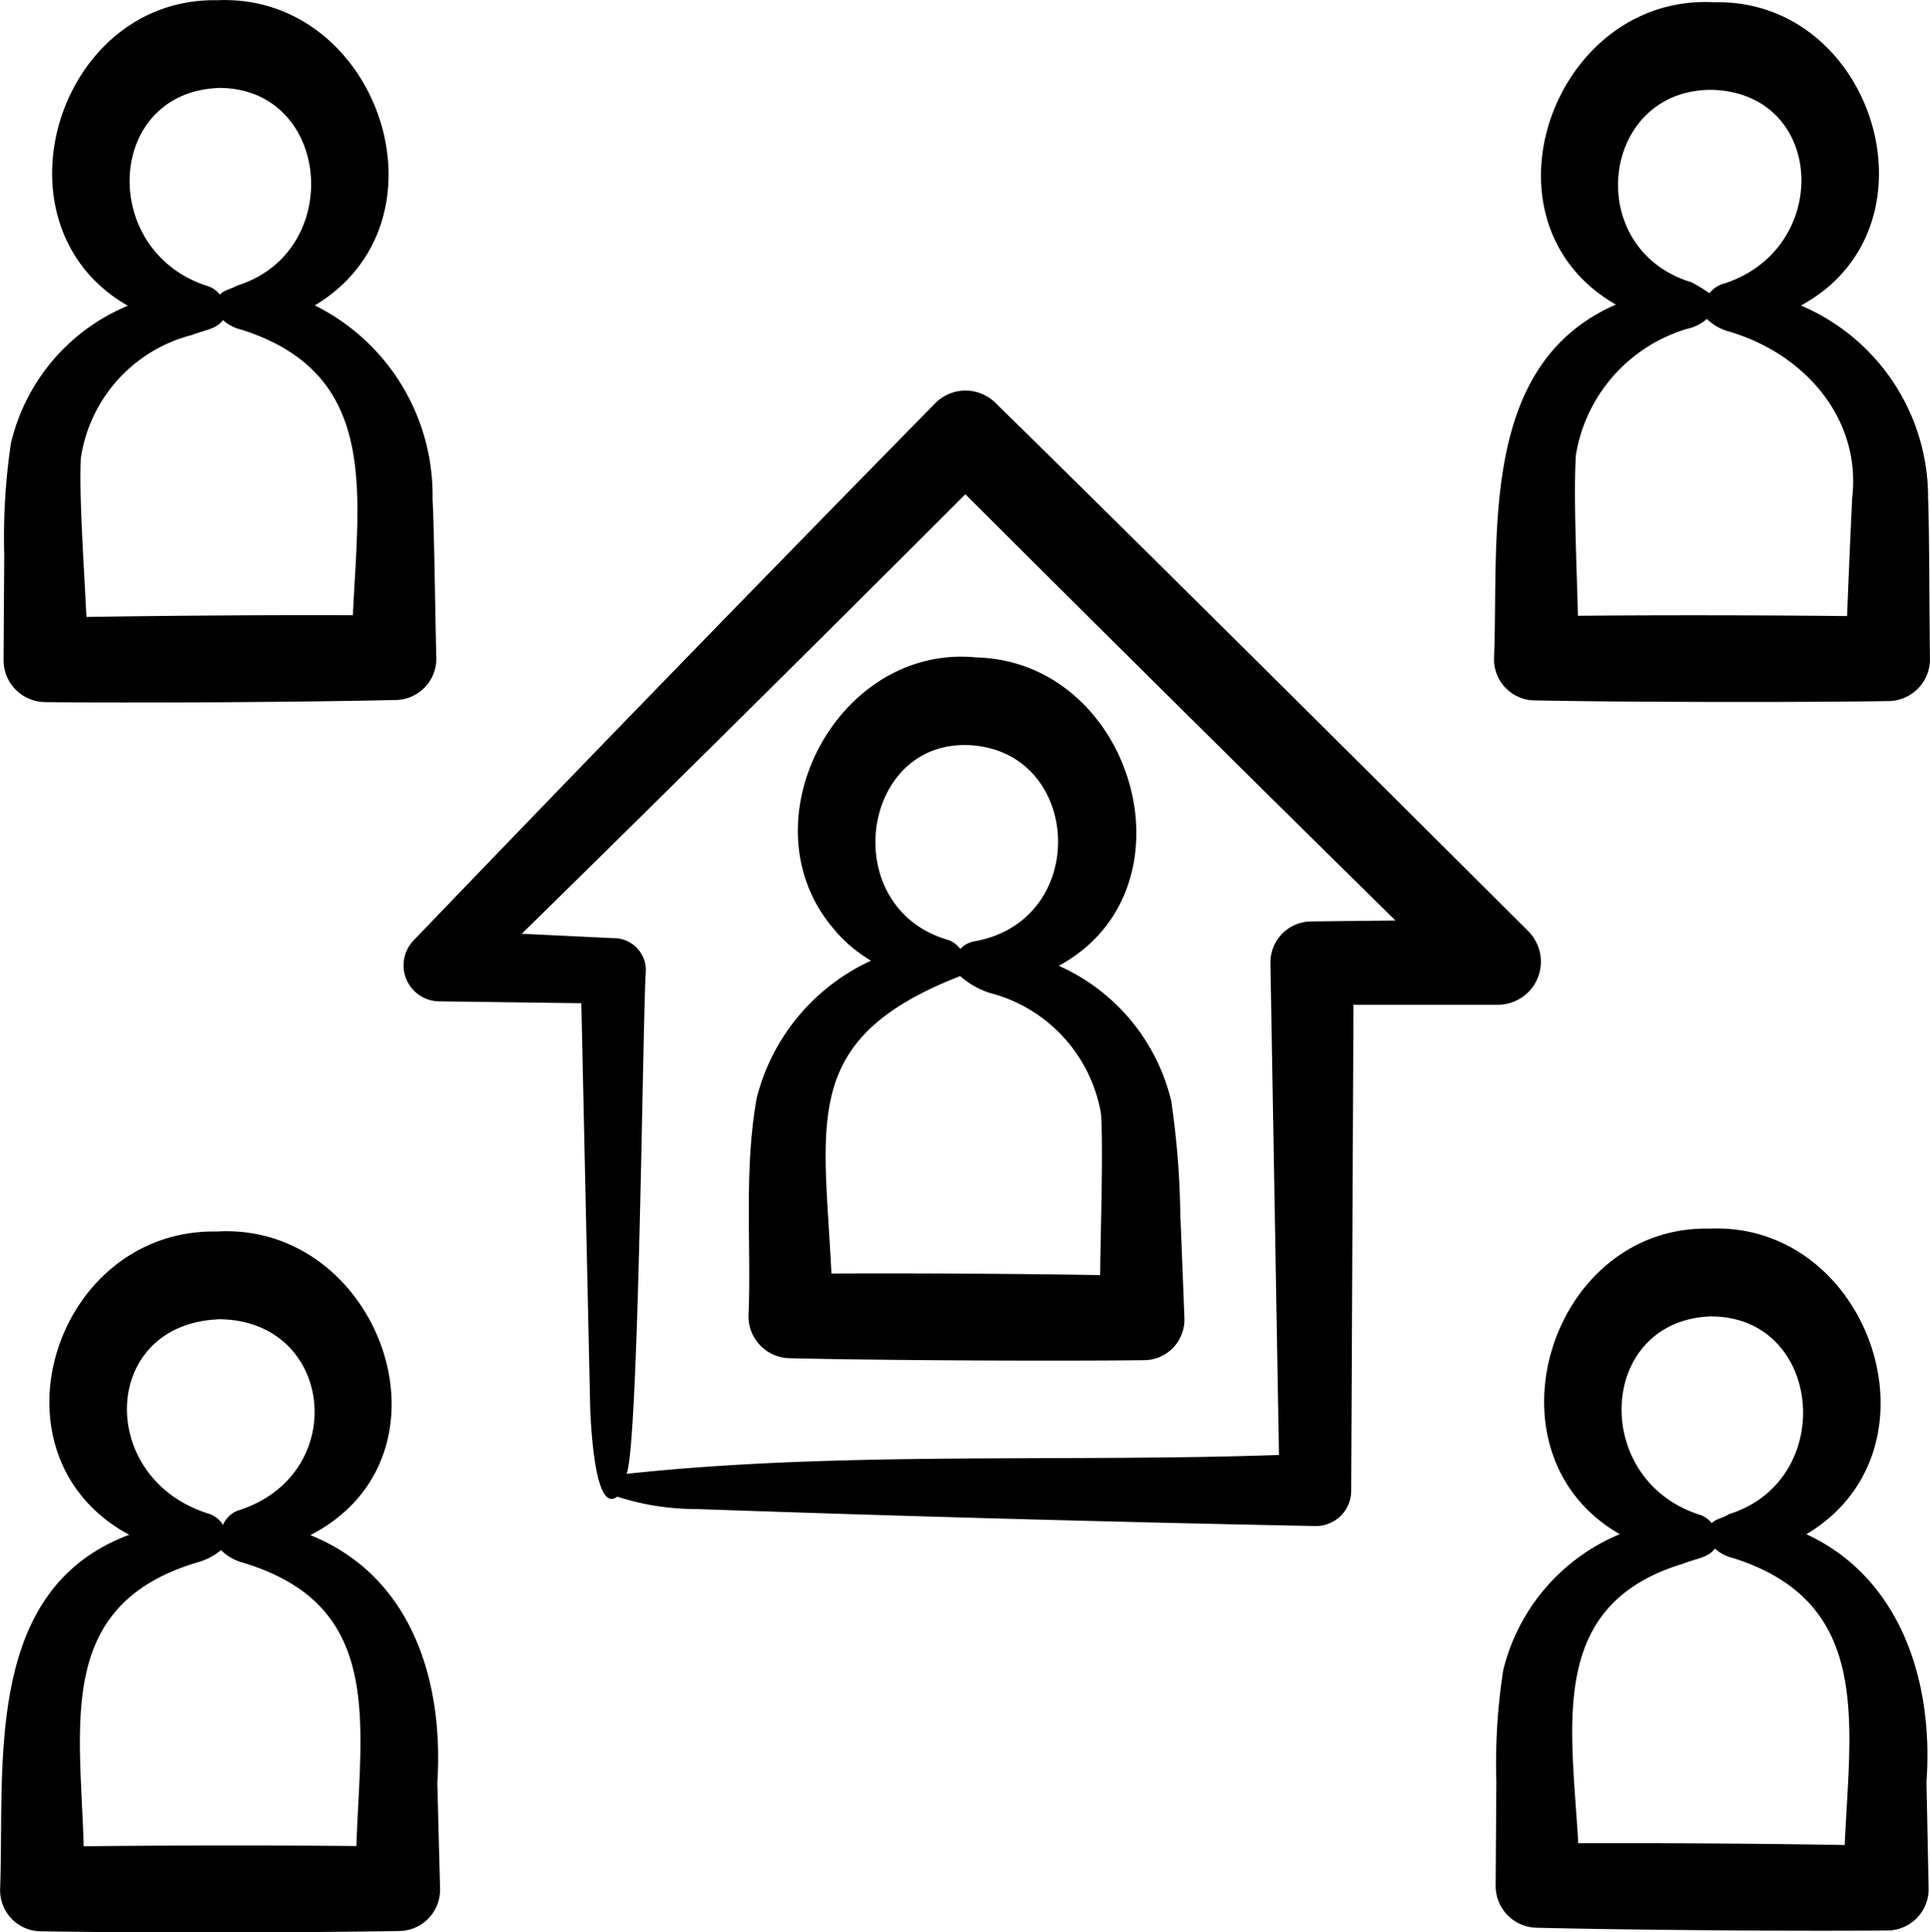 <svg xmlns="http://www.w3.org/2000/svg" width="70" height="70.095" viewBox="0 0 70 70.095"><path id="people_1_" data-name="people (1)" d="M32.3,35.774a5.249,5.249,0,0,0,1.284,1.068,7.5,7.5,0,0,0-4.144,4.975c-.477,2.636-.191,5.383-.3,7.915a1.519,1.519,0,0,0,1.494,1.529c3.232.08,9.626.11,12.86.072A1.473,1.473,0,0,0,44.952,49.8l-.15-3.815a30.707,30.707,0,0,0-.329-4.058,7.2,7.2,0,0,0-4.078-4.9c5.123-2.78,2.722-11.018-2.968-11.185-5.114-.524-8.537,6.1-5.125,9.928Zm9.63,6.661c.076,1.369-.01,3.847-.035,5.812-2.857-.048-6.9-.072-9.747-.056C31.878,42.614,31,39.667,36.819,37.4a3.018,3.018,0,0,0,1.062.608A5.477,5.477,0,0,1,41.933,42.434Zm-4.6-6.295a.9.9,0,0,0-.506.277.961.961,0,0,0-.444-.329c-4.041-1.165-3.183-7.319.839-7.062,4.036.275,4.323,6.369.111,7.114Zm-33.7-8.679c3.159.04,9.5,0,12.658-.076a1.5,1.5,0,0,0,1.531-1.531c-.037-1.264-.072-4.541-.137-5.763a7.686,7.686,0,0,0-4.272-7.02C18.544,9.991,15.7,1.747,9.879,2c-5.815-.116-8.348,8.171-3.25,11.083a7.185,7.185,0,0,0-4.24,4.991,23.166,23.166,0,0,0-.242,4.049L2.122,25.93a1.522,1.522,0,0,0,1.515,1.531ZM9.921,5.181c4.073-.016,4.612,5.949.665,7.173-.2.124-.5.166-.614.329a.953.953,0,0,0-.406-.3c-4-1.227-3.769-7.039.355-7.2ZM4.931,18.568a5.436,5.436,0,0,1,4.03-4.426c.395-.167.88-.2,1.12-.538a1.519,1.519,0,0,0,.686.352c4.993,1.6,4.229,5.889,4.025,10.355-2.83-.013-6.84.014-9.665.062-.094-1.962-.272-4.442-.2-5.8ZM67.511,57.646c5.15-3.067,2.314-11.337-3.517-11.085-5.815-.116-8.349,8.171-3.252,11.083a7.183,7.183,0,0,0-4.227,4.931,21.932,21.932,0,0,0-.251,4.035l-.025,3.785a1.516,1.516,0,0,0,1.491,1.526c3.169.081,9.516.132,12.68.1a1.5,1.5,0,0,0,1.533-1.533l-.078-3.859c.274-3.823-1.057-7.463-4.353-8.981Zm-3.478-7.9c4.073-.016,4.612,5.949.665,7.173-.188.134-.482.17-.619.325a.951.951,0,0,0-.4-.293C59.68,55.722,59.909,49.91,64.033,49.744ZM68.9,68.922c-2.83-.051-6.842-.076-9.665-.065-.247-4.34-1.124-8.671,3.836-10.152.395-.169.883-.2,1.122-.54a1.494,1.494,0,0,0,.683.353C69.9,60.124,69.1,64.442,68.9,68.922ZM57.71,27.4c3.191.064,9.589.075,12.775.024A1.519,1.519,0,0,0,71.992,25.9c-.022-1.281-.018-4.6-.068-5.843a7.565,7.565,0,0,0-4.612-6.982c5.225-2.833,2.655-11.138-3.143-11-5.841-.323-8.808,7.964-3.568,10.966-5,2.174-4.243,8.414-4.421,12.842A1.491,1.491,0,0,0,57.71,27.4ZM64.124,5.251c4.133.156,4.311,5.879.293,7.06a1,1,0,0,0-.422.321,5.446,5.446,0,0,0-.651-.4C59.343,11.022,60.043,5.188,64.124,5.251ZM59.152,18.479A5.748,5.748,0,0,1,63.2,13.916a1.535,1.535,0,0,0,.7-.355,1.793,1.793,0,0,0,.8.455c2.822.837,4.8,3.224,4.471,6.037-.043.886-.127,2.788-.185,4.288-2.849-.033-6.9-.038-9.763-.011C59.173,22.352,59.058,19.846,59.152,18.479ZM57.444,35.793c-4.811-4.8-14.494-14.437-19.332-19.172a1.544,1.544,0,0,0-2.2,0Q26.4,26.309,17,36.1a1.306,1.306,0,0,0,.918,2.217l5.16.067L23.4,53.1c.068,1.553.29,3.715.98,3.183a9.337,9.337,0,0,0,2.885.45q11.218.394,22.434.616a1.278,1.278,0,0,0,1.3-1.3l.083-17.609h5.257a1.562,1.562,0,0,0,1.1-2.65Zm-7.859-.376a1.49,1.49,0,0,0-1.514,1.514l.31,17.84c-7.8.272-15.95-.146-23.663.684.45-1.046.584-16.735.7-18.244a1.163,1.163,0,0,0-1.187-1.187l-3.312-.159Q29,27.931,37.006,19.922c4.183,4.178,10.862,10.8,15.6,15.462ZM13.249,57.68c5.593-2.885,2.535-11.364-3.4-11.013-5.9-.1-8.5,8.13-3.17,11-5.309,1.983-4.514,8.321-4.682,12.855a1.491,1.491,0,0,0,1.529,1.529c3.215.059,9.685.049,12.9-.01a1.5,1.5,0,0,0,1.529-1.529l-.1-3.845C18.108,62.666,16.734,59.074,13.249,57.68ZM9.9,49.848c4.227-.008,4.832,5.672.7,6.947a.964.964,0,0,0-.519.514.957.957,0,0,0-.493-.4c-4.106-1.248-3.971-6.869.317-7.057Zm5.013,19.111c-2.889-.029-7-.025-9.885.008C4.9,64.482,4.018,60.22,9.117,58.678a2.327,2.327,0,0,0,.893-.455,1.778,1.778,0,0,0,.809.46c5.114,1.544,4.251,5.78,4.1,10.277Z" transform="translate(-1.993 -1.992)"></path></svg>